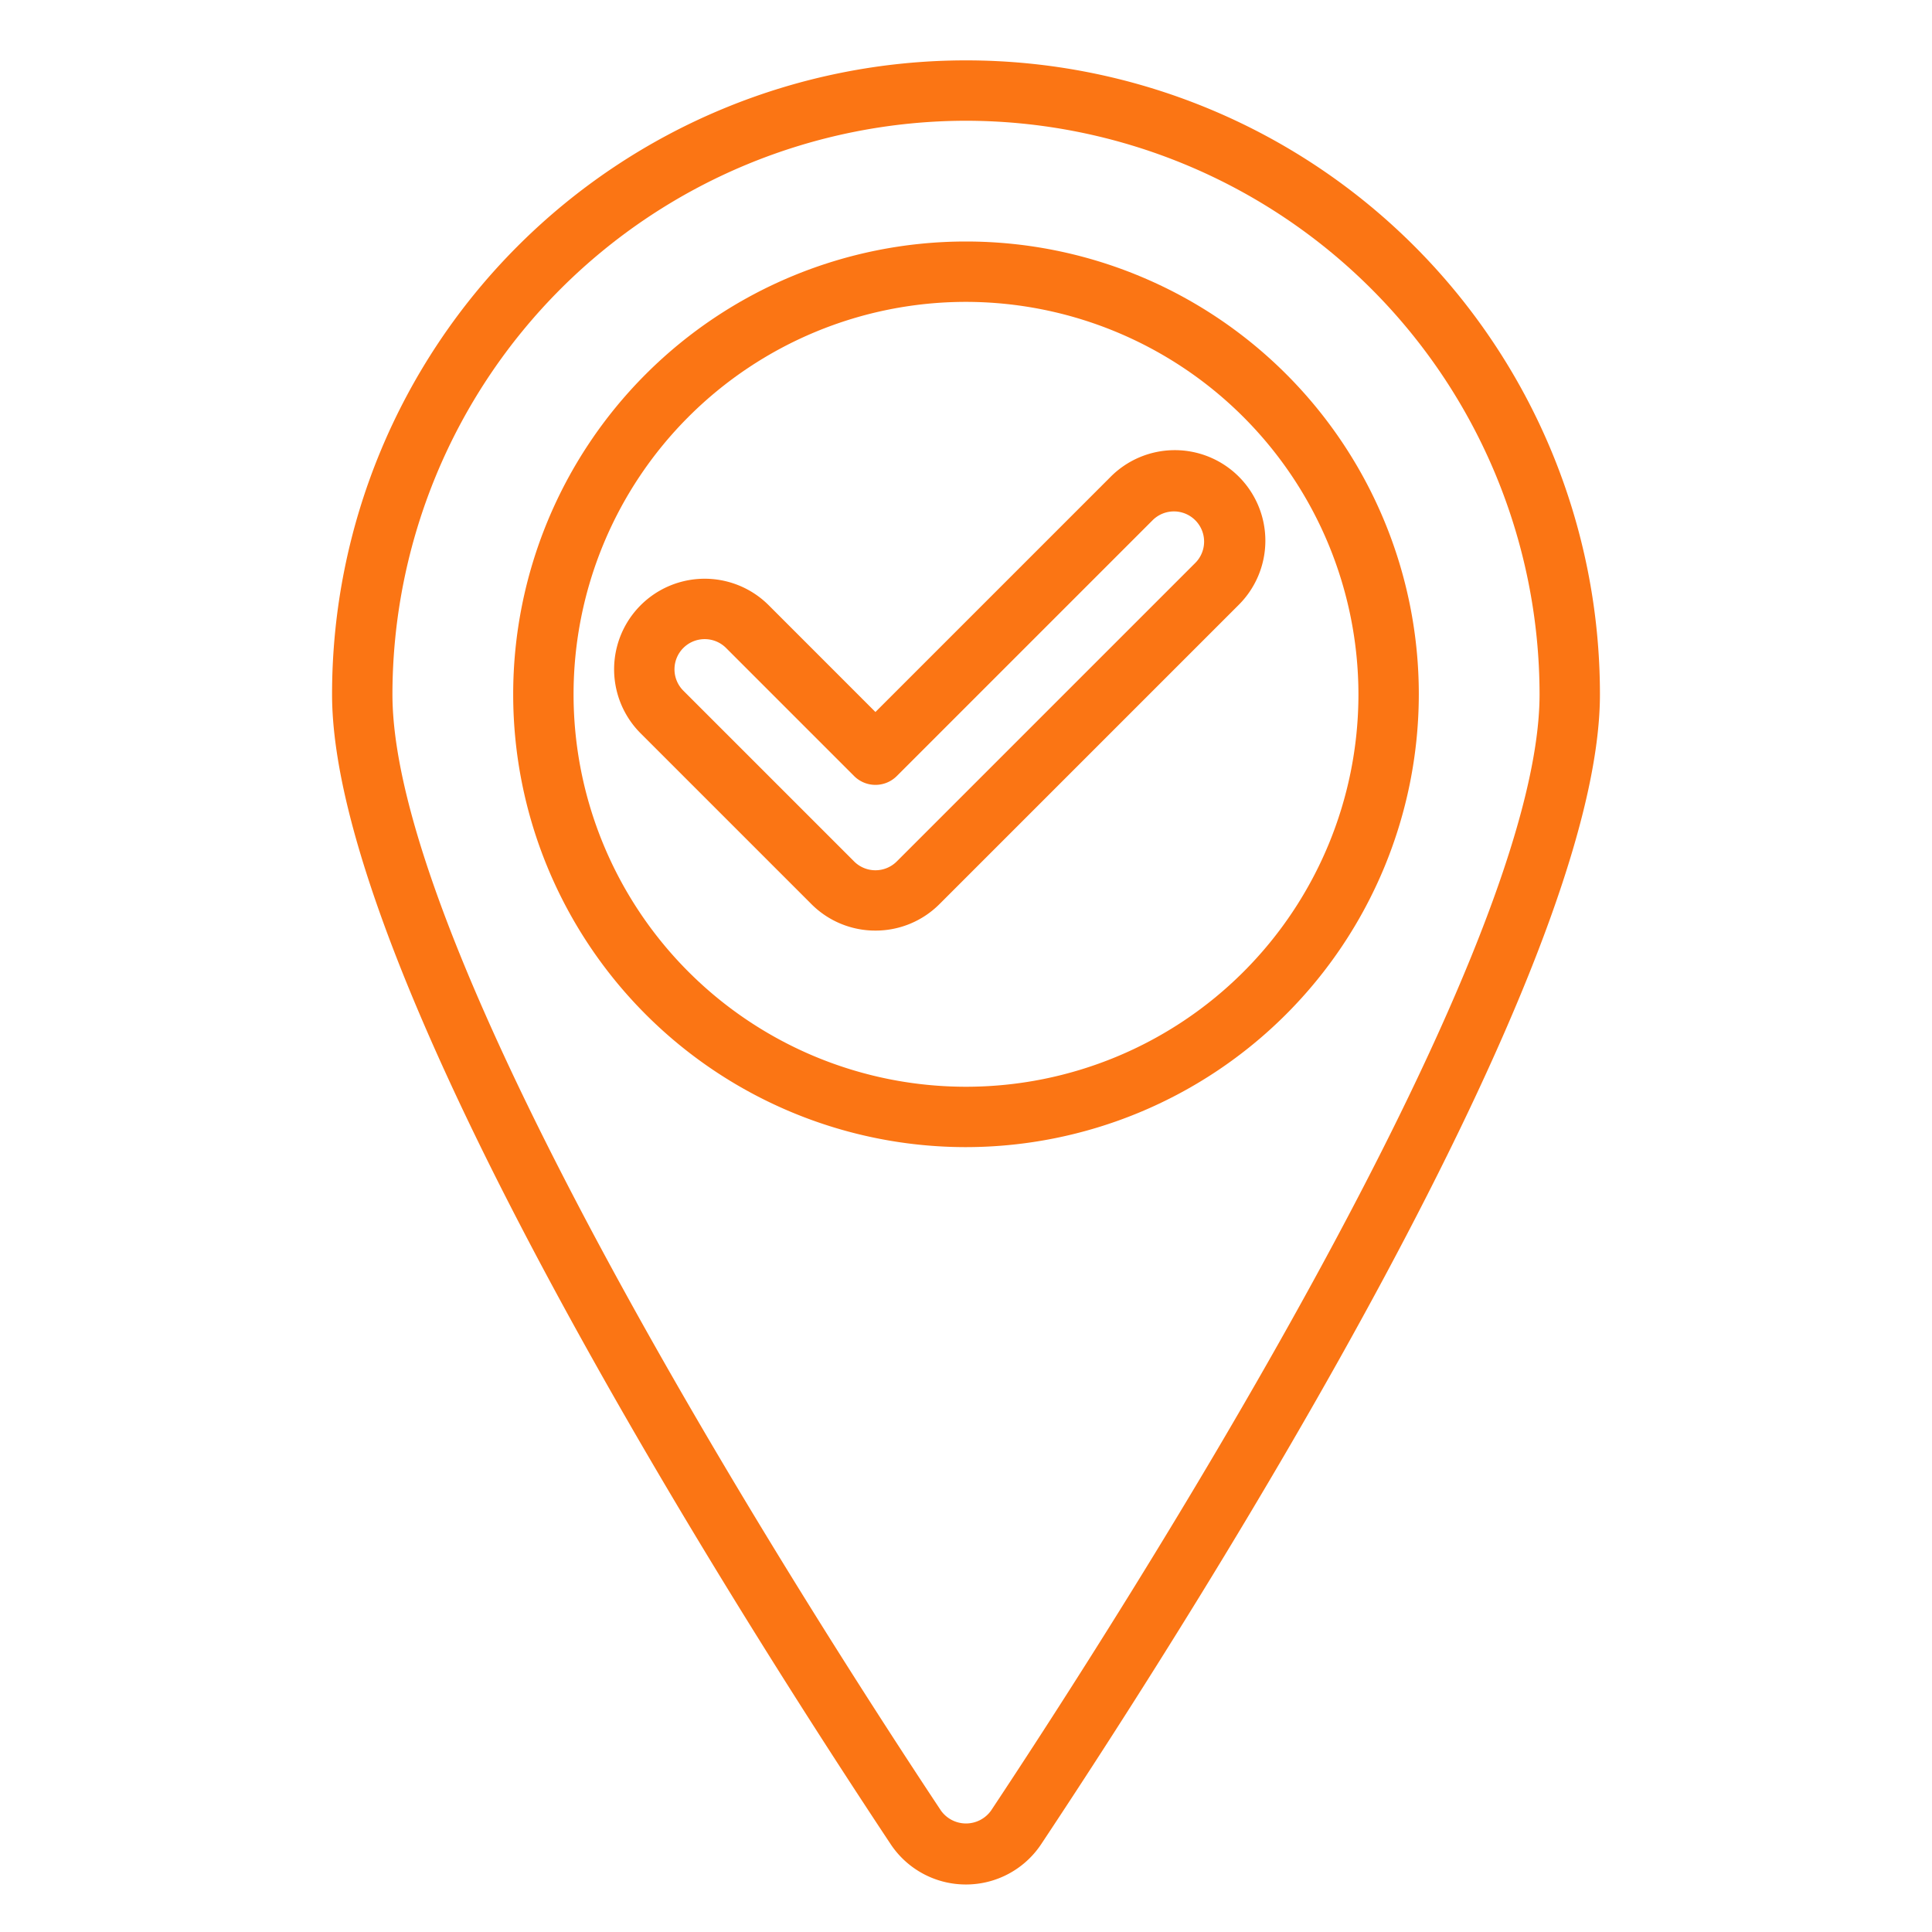 <svg xmlns="http://www.w3.org/2000/svg" version="1.1" xmlns:xlink="http://www.w3.org/1999/xlink" width="512" height="512" x="0" y="0" viewBox="0 0 64 64" style="enable-background:new 0 0 512 512" xml:space="preserve" class=""><g><g data-name="Layer 45"><path d="M32 38a15 15 0 1 1 15-15 15.017 15.017 0 0 1-15 15zm0-28a13 13 0 1 0 13 13 13.015 13.015 0 0 0-13-13z" fill="#fb7514" opacity="1" data-original="#000000" class=""></path><path d="M32 62.426a2.989 2.989 0 0 1-2.5-1.342C23.94 52.7 11 32.2 11 23a21 21 0 0 1 42 0c0 9.2-12.94 29.7-18.505 38.084A2.989 2.989 0 0 1 32 62.426zM32 4a19.021 19.021 0 0 0-19 19c0 8.9 13.908 30.555 18.171 36.979a1.02 1.02 0 0 0 1.658 0C37.092 53.555 51 31.9 51 23A19.021 19.021 0 0 0 32 4z" fill="#fb7514" opacity="1" data-original="#000000" class=""></path><path d="M29 30.827a2.988 2.988 0 0 1-2.121-.877l-5.657-5.657a3 3 0 0 1 4.243-4.243L29 23.586l7.778-7.778a3 3 0 1 1 4.243 4.242l-9.9 9.9a2.988 2.988 0 0 1-2.121.877zm-5.656-9.655a1 1 0 0 0-.708 1.707l5.657 5.657a1 1 0 0 0 1.414 0l9.9-9.9a1 1 0 0 0-1.414-1.414l-8.485 8.485A1 1 0 0 1 29 26a1 1 0 0 1-.707-.293l-4.242-4.243a1 1 0 0 0-.707-.292z" fill="#fb7514" opacity="1" data-original="#000000" class=""></path></g></g></svg>